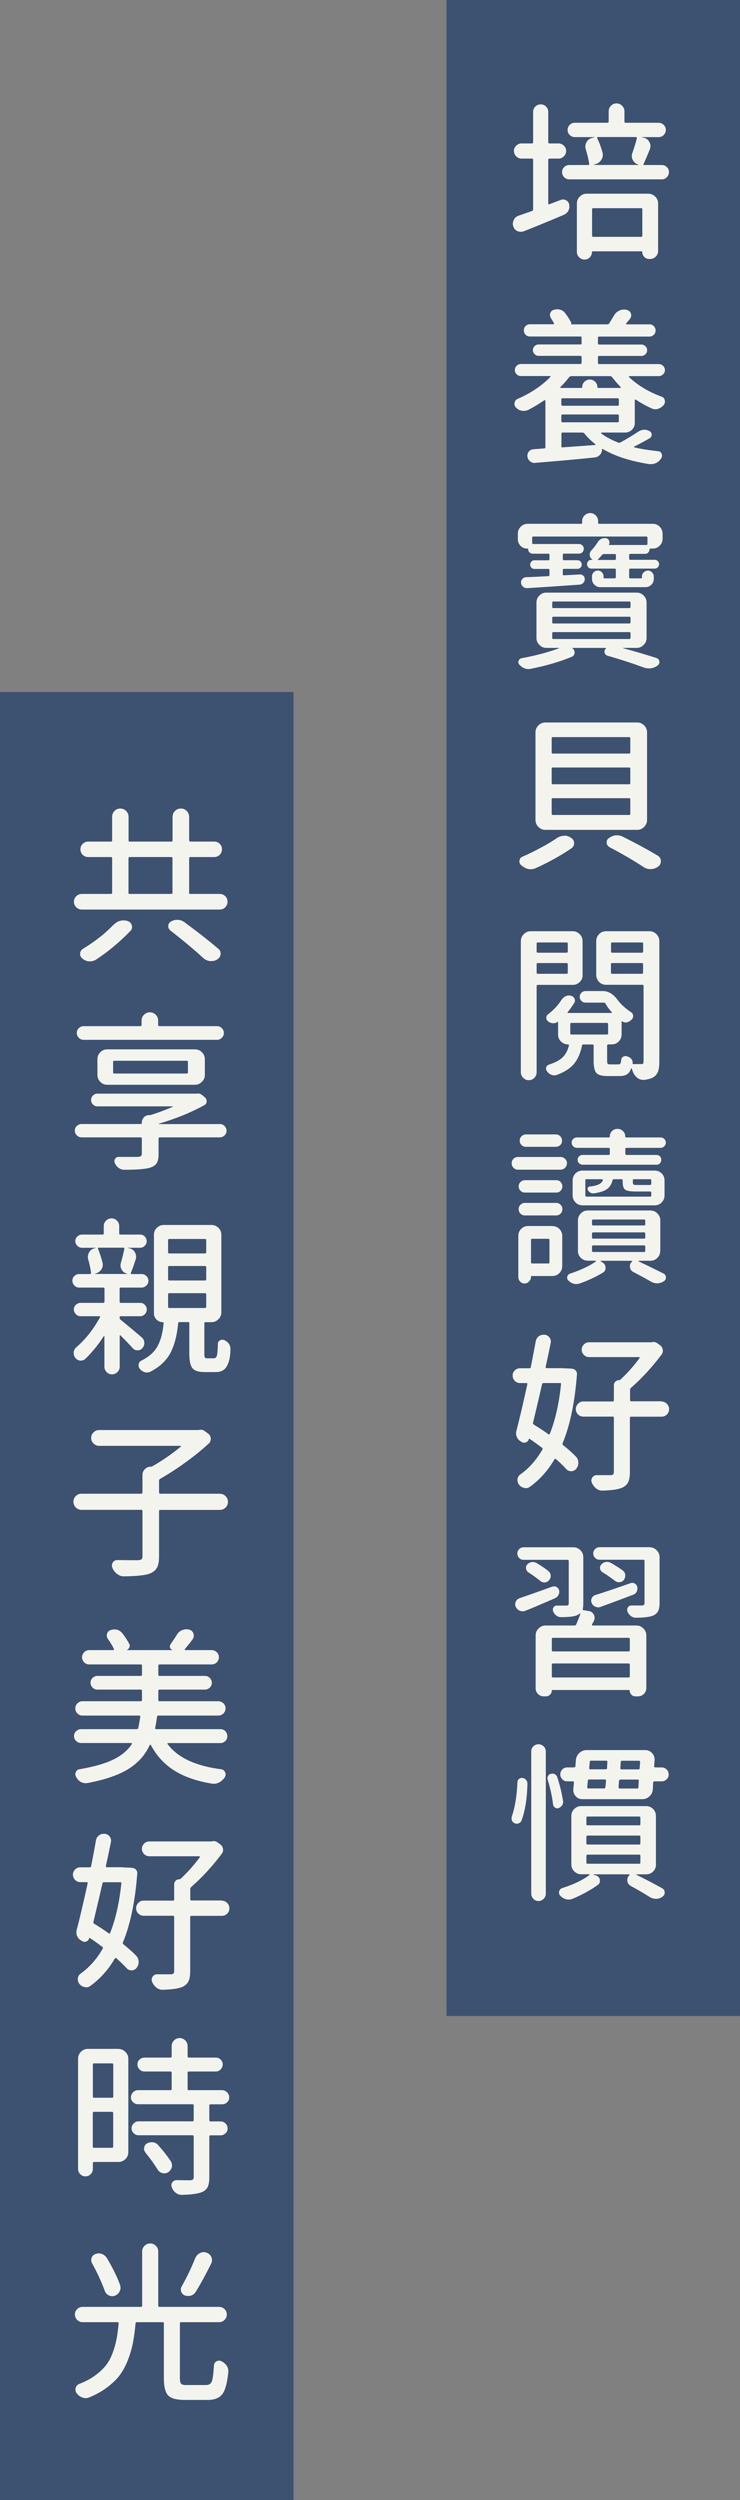 <?xml version="1.0" encoding="UTF-8"?>
<svg id="a" data-name="圖層 1" xmlns="http://www.w3.org/2000/svg" viewBox="0 0 91 307.07">
  <rect x="0" y="0" width="91" height="307.07" fill="#808080" stroke="none"/>
  <defs>
    <style>
      .b {
        fill: #3d5171;
      }

      .c {
        fill: #f4f4ee;
      }
    </style>
  </defs>
  <rect class="b" x="-50.85" y="105.76" width="247.62" height="36.09" transform="translate(196.76 50.85) rotate(90)"/>
  <g>
    <path class="c" d="m67.4,25.01s.02.05.05.07.07.02.09.01l1.41-.53c.1-.04.19-.06.29-.06.12,0,.25.03.37.1.21.11.34.29.39.53.01.08.02.16.02.23,0,.18-.04.35-.12.51-.12.23-.31.4-.55.51-1.44.62-3.08,1.29-4.94,2.03-.12.04-.25.06-.37.06-.14,0-.27-.03-.41-.08-.26-.12-.43-.32-.51-.59-.04-.11-.06-.22-.06-.33,0-.15.04-.3.12-.45.12-.26.32-.44.6-.53.52-.18,1.07-.37,1.64-.57.1-.04.14-.12.14-.23v-6.07c0-.1-.05-.14-.16-.14h-1.27c-.25,0-.46-.09-.65-.28s-.28-.4-.28-.66.09-.47.28-.65.4-.27.65-.27h1.27c.11,0,.16-.05.16-.16v-3.71c0-.26.09-.48.27-.66s.4-.27.66-.27.48.09.66.27.27.4.27.66v3.71c0,.11.05.16.16.16h1.11c.25,0,.46.09.65.27s.28.39.28.65-.09.47-.28.66-.4.28-.65.28h-1.11c-.11,0-.16.05-.16.14v5.39Zm11.73-4.88s-.03.06,0,.09.05.05.09.05h2.17c.23,0,.43.08.61.25s.26.37.26.62-.08.45-.26.63-.37.26-.61.26h-11.38c-.25,0-.46-.09-.63-.26s-.26-.38-.26-.63.09-.45.26-.62.38-.25.63-.25h2.3c.11,0,.16-.05.14-.16-.07-.51-.21-1.09-.41-1.76-.04-.11-.06-.23-.06-.35,0-.18.05-.36.14-.53.15-.27.38-.45.68-.53l.35-.08s0-.02-.02-.02h-2.46c-.23,0-.43-.09-.61-.26s-.26-.38-.26-.62.08-.44.26-.62.37-.26.61-.26h4.02c.11,0,.16-.05.16-.16v-1.25c0-.26.09-.49.28-.68s.41-.29.68-.29.5.1.69.29.29.42.29.68v1.25c0,.11.05.16.14.16h4.06c.25,0,.46.09.63.26s.26.38.26.62-.09.44-.26.62-.38.26-.63.26h-2.03s-.02,0-.02.01v.03l.25.04c.31.08.54.27.68.55.08.16.12.32.12.47,0,.14-.03.27-.08.41-.3.72-.55,1.32-.76,1.78Zm-7.26,11.75c-.25,0-.46-.09-.65-.28s-.28-.4-.28-.65v-5.95c0-.34.12-.63.36-.86s.52-.35.85-.35h7.57c.33,0,.61.12.85.35s.36.52.36.86v5.84c0,.26-.1.48-.29.68-.19.19-.42.29-.7.29h-.12c-.23,0-.43-.08-.59-.25s-.25-.36-.25-.59c0-.07-.04-.1-.1-.1h-5.97c-.08,0-.12.03-.12.1,0,.25-.09.46-.26.64-.17.18-.38.27-.63.27h-.04Zm7.12-6.17c0-.1-.05-.14-.14-.14h-5.88c-.11,0-.16.05-.16.14v3.22c0,.11.05.16.16.16h5.88c.1,0,.14-.05.14-.16v-3.22Zm-.68-8.74s0-.08-.02-.1-.06-.04-.1-.04h-4.68s-.05.01-.07.04-.02.05-.01.08c.26.53.48,1.12.66,1.76.03.11.04.22.04.33,0,.21-.06.4-.18.59-.19.29-.45.47-.78.55l-.12.04s-.02,0-.02.02,0,.02.02.02h5.43s.02,0,.03-.02,0-.02,0-.02h-.02c-.3-.1-.53-.29-.68-.57-.08-.16-.12-.33-.12-.49,0-.12.03-.25.08-.39.23-.66.42-1.26.55-1.8Z"/>
    <path class="c" d="m78.07,51.92c0,.34-.12.63-.35.86-.23.23-.52.35-.86.35h-2.89s-.04.01-.05.04c0,.03,0,.05,0,.06.56.42,1.26.8,2.09,1.13.1.04.19.03.29-.02.78-.42,1.5-.86,2.17-1.31.26-.16.51-.25.76-.25.22,0,.44.06.66.18.16.1.25.24.25.43s-.08.34-.23.43c-.59.34-1.22.68-1.91,1.03-.03.01-.04.03-.03.06,0,.03.02.04.03.04.89.21,1.87.36,2.93.47.21.01.35.12.43.31s.07.38-.04.55c-.16.26-.38.46-.64.59-.21.1-.41.14-.62.14h-.21c-2.35-.37-4.27-.99-5.74-1.87-.01,0-.03,0-.05.01-.02,0-.03.02-.03.05,0,.26-.08.48-.26.67s-.39.29-.65.32c-2.38.25-4.81.46-7.3.66-.03.01-.05.02-.08.02-.21,0-.39-.07-.55-.21-.19-.15-.3-.34-.33-.57s.03-.44.17-.62c.14-.18.33-.27.56-.29.14-.01.35-.03.65-.05s.52-.04.67-.05c.11,0,.16-.05.16-.16v-5.7s-.01-.05-.04-.06c-.03-.01-.05-.01-.08,0-.62.42-1.28.82-1.99,1.19-.18.08-.36.12-.55.12-.08,0-.16,0-.25-.02-.29-.05-.53-.19-.72-.41-.12-.12-.18-.27-.18-.43,0-.05,0-.1.02-.14.04-.22.16-.38.37-.47,1.64-.72,2.98-1.62,4.02-2.69.03-.03.04-.05.02-.08-.01-.03-.04-.04-.06-.04h-3.57c-.21,0-.38-.07-.53-.22s-.22-.32-.22-.52.07-.38.22-.52.33-.22.53-.22h7.3c.11,0,.16-.05.16-.16v-.7c0-.1-.05-.14-.16-.14h-5.13c-.19,0-.36-.07-.49-.21-.14-.14-.21-.3-.21-.49s.07-.35.21-.49c.14-.14.3-.21.49-.21h5.13c.11,0,.16-.05.16-.16v-.68c0-.1-.05-.14-.16-.14h-6.21c-.21,0-.38-.07-.52-.22s-.21-.32-.21-.53.07-.39.21-.53.32-.22.52-.22h2.91s.05-.01.07-.04c.02-.03.02-.05-.01-.08-.11-.21-.23-.42-.37-.64-.12-.19-.15-.39-.09-.59s.2-.34.4-.41c.15-.05.3-.08.45-.08.11,0,.22.01.35.04.26.07.47.21.64.43.31.41.56.8.74,1.17.05.1.03.16-.08.21h4.51c.11,0,.19-.04.25-.12.19-.31.38-.63.57-.94.16-.29.39-.5.68-.64.19-.08.38-.12.57-.12.11,0,.22.01.33.04.25.06.42.2.51.43.03.1.04.18.04.27,0,.14-.05.27-.16.41-.08.11-.23.29-.45.55-.03.03-.04.06-.02.08.01.03.04.04.06.04h2.83c.21,0,.38.07.52.22s.22.32.22.53-.07.39-.22.53-.32.22-.52.22h-6.19c-.11,0-.16.05-.16.14v.68c0,.11.05.16.16.16h5.19c.19,0,.36.07.49.21.14.14.21.3.21.49s-.07.36-.21.49c-.14.14-.3.21-.49.21h-5.19c-.11,0-.16.05-.16.14v.7c0,.11.05.16.16.16h7.32c.21,0,.38.07.53.22s.23.32.23.52-.08.38-.23.52-.33.22-.53.22h-3.61s-.05.01-.06.04c-.01.03,0,.06.02.08,1.09,1.03,2.43,1.83,4,2.4.21.07.33.21.39.43.01.07.02.13.02.18,0,.14-.05.27-.14.41-.19.22-.42.38-.68.47-.12.04-.24.06-.35.06-.15,0-.3-.03-.45-.1-.7-.31-1.35-.68-1.97-1.09-.01-.01-.04-.01-.07,0-.03.01-.05.03-.05.06v2.77Zm-2.81-5.6c-.05-.08-.14-.12-.25-.12h-4.74c-.11,0-.2.04-.27.12-.37.47-.73.88-1.09,1.23-.01.01-.02.03,0,.06,0,.03.02.04.05.04h2.52c.08,0,.12-.04.12-.12,0-.25.09-.46.27-.64.18-.18.39-.27.64-.27h.02c.26,0,.48.09.66.27.18.18.27.39.27.64,0,.08.04.12.12.12h2.71s.04-.01.05-.04c0-.03,0-.05,0-.06-.4-.4-.75-.81-1.07-1.23Zm-6.09,2.6c-.1,0-.14.05-.14.14v.62c0,.11.05.16.14.16h6.79c.1,0,.14-.05.14-.16v-.62c0-.1-.05-.14-.14-.14h-6.79Zm-.14,2.79c0,.11.05.16.14.16h6.79c.1,0,.14-.05.14-.16v-.66c0-.1-.05-.14-.14-.14h-6.79c-.1,0-.14.05-.14.14v.66Zm0,3.1c0,.1.05.14.14.14l4-.29s.04-.03.05-.05,0-.04,0-.05c-.52-.4-.97-.83-1.35-1.31-.07-.08-.15-.12-.25-.12h-2.44c-.1,0-.14.06-.14.16v1.52Z"/>
    <path class="c" d="m65.52,68.01c-.16,0-.3-.05-.41-.16-.11-.11-.16-.25-.16-.41,0-.04-.02-.06-.06-.06h-.08c-.31,0-.58-.11-.8-.34s-.33-.5-.33-.81v-.68c0-.33.12-.61.35-.85s.52-.36.86-.36h6.56c.1,0,.14-.05.14-.14v-.21c0-.26.1-.48.29-.68.19-.19.42-.29.69-.29s.5.1.69.29c.19.19.29.42.29.68v.21c0,.1.05.14.14.14h6.58c.34,0,.63.12.86.36s.35.52.35.85v.62c0,.33-.12.61-.35.85s-.52.36-.86.36h-.31c-.05,0-.08.02-.08.06,0,.16-.05.3-.16.42s-.25.17-.41.17h-1.78c-.11,0-.16.05-.16.14v.45c0,.1.05.14.16.14h2.99c.14,0,.26.05.37.16.11.11.16.24.16.38s-.05.27-.16.38c-.11.11-.23.16-.37.16h-2.99c-.11,0-.16.05-.16.14v.92c0,.1.05.14.16.14h1.31c.07,0,.1-.03.1-.1v-.14c0-.19.07-.36.22-.5s.31-.22.51-.22.37.07.51.22.22.31.22.5v.31c0,.27-.1.51-.3.71s-.44.3-.73.3h-5.54c-.29,0-.53-.1-.73-.3s-.3-.43-.3-.71v-.33c0-.19.07-.36.21-.49.14-.14.3-.21.5-.21s.37.07.5.21c.14.14.21.3.21.49v.16c0,.07.04.1.1.1h1.25c.11,0,.16-.05.16-.14v-.92c0-.1-.05-.14-.16-.14h-2.85c-.15,0-.28-.05-.38-.16-.1-.11-.15-.24-.15-.38s.05-.27.15-.38c.1-.11.23-.16.38-.16h.1s.02,0,.03-.01,0-.01,0-.02-.02-.02-.03-.03c-.18-.12-.28-.29-.3-.5s.04-.4.17-.56c.3-.31.57-.66.8-1.03.22-.34.5-.51.84-.51h.19c.16.03.29.12.37.28s.09.31.02.46l-.02.02c-.03.05-.01.08.04.08h4.55c.1,0,.14-.05.14-.14v-.74c0-.11-.05-.16-.14-.16h-13.9c-.1,0-.14.05-.14.16v.62c0,.1.05.14.14.14h5.62c.16,0,.3.06.42.17s.17.26.17.42-.06.3-.17.42-.26.17-.42.17h-1.83c-.11,0-.16.05-.16.14v.53c0,.1.05.14.16.14h1.64c.15,0,.28.05.38.15s.15.23.15.38-.05.28-.15.38-.23.15-.38.15h-1.64c-.11,0-.16.05-.16.14v.51c0,.11.05.16.16.14l1.93-.1c.16-.01.31.04.43.15s.18.26.18.44c0,.16-.06.31-.18.44s-.27.2-.45.22c-2.09.15-4.24.29-6.44.43-.19.01-.36-.04-.51-.16s-.23-.28-.25-.47c-.03-.18.02-.34.14-.48s.28-.22.47-.24c.27,0,.72-.02,1.33-.05s1.09-.06,1.41-.07c.1,0,.14-.05.14-.16v-.59c0-.1-.05-.14-.14-.14h-1.72c-.14,0-.26-.05-.36-.15s-.15-.23-.15-.38.05-.28.15-.38.22-.15.36-.15h1.72c.1,0,.14-.05.14-.14v-.53c0-.1-.05-.14-.14-.14h-1.93Zm13.99,10.36c0,.33-.12.61-.36.85s-.52.36-.85.36h-1.66s-.02,0-.02.01,0,.02.02.03c1.48.4,2.84.8,4.1,1.21.23.08.35.25.35.51,0,.16-.08.3-.23.41-.33.23-.68.35-1.04.35-.25,0-.49-.05-.74-.14-1.29-.48-2.74-.95-4.37-1.42-.19-.05-.31-.18-.36-.38s.01-.37.17-.5c.01-.01.01-.03,0-.05s-.03-.03-.04-.03h-4.06s-.04.01-.04.03,0,.03.02.03c.19.14.28.32.26.55-.02.23-.14.4-.36.49-1.45.6-3.12,1.09-5,1.46-.11.03-.21.04-.31.04-.42,0-.8-.18-1.13-.55-.08-.1-.12-.2-.12-.31,0-.05.01-.11.04-.16.05-.16.17-.27.35-.31,1.78-.33,3.32-.74,4.62-1.23.01,0,.02,0,0-.02,0-.01-.02-.02-.03-.02h-1.54c-.33,0-.61-.12-.85-.36s-.36-.52-.36-.85v-4.37c0-.33.12-.61.36-.85s.52-.36.85-.36h11.12c.33,0,.61.12.85.36s.36.52.36.85v4.37Zm-11.46-4.49c-.1,0-.14.05-.14.16v.51c0,.1.05.14.14.14h9.33c.11,0,.16-.05.16-.14v-.51c0-.11-.05-.16-.16-.16h-9.33Zm0,1.87c-.1,0-.14.05-.14.16v.53c0,.1.05.14.14.14h9.33c.11,0,.16-.05.16-.14v-.53c0-.11-.05-.16-.16-.16h-9.33Zm0,1.89c-.1,0-.14.05-.14.14v.55c0,.11.05.16.14.16h9.33c.11,0,.16-.05.16-.16v-.55c0-.1-.05-.14-.16-.14h-9.33Zm7.53-8.86c.11,0,.16-.05.16-.14v-.45c0-.1-.05-.14-.16-.14h-1.29c-.1,0-.18.03-.25.1-.15.18-.31.36-.49.53-.01.03-.02.05-.01.07s.02.03.05.03h1.99Z"/>
    <path class="c" d="m68.43,102.97c.27-.19.57-.29.9-.31.03-.01.05-.02.06-.02.3,0,.58.09.84.27.25.16.37.38.37.66s-.12.49-.35.64c-.62.42-1.31.85-2.07,1.27-.81.45-1.59.84-2.34,1.17-.19.08-.38.12-.57.12-.11,0-.22-.01-.35-.04-.3-.08-.57-.23-.82-.45-.15-.14-.23-.29-.23-.47,0-.04,0-.08.02-.12.03-.23.15-.39.37-.47.77-.33,1.54-.71,2.34-1.15.7-.37,1.3-.73,1.82-1.09Zm-2.58-13.02c0-.33.12-.61.36-.85s.52-.36.85-.36h11.3c.33,0,.61.12.85.36s.36.52.36.85v10.77c0,.33-.12.61-.36.85s-.52.36-.85.36h-11.3c-.33,0-.61-.12-.85-.36s-.36-.52-.36-.85v-10.77Zm2.13.59c-.1,0-.14.05-.14.14v1.72c0,.11.05.16.14.16h9.39c.1,0,.14-.05.14-.16v-1.72c0-.1-.05-.14-.14-.14h-9.39Zm0,3.73c-.1,0-.14.05-.14.14v1.76c0,.11.05.16.14.16h9.39c.1,0,.14-.05.14-.16v-1.76c0-.1-.05-.14-.14-.14h-9.39Zm0,3.77c-.1,0-.14.05-.14.14v1.76c0,.11.05.16.14.16h9.39c.1,0,.14-.05.14-.16v-1.76c0-.1-.05-.14-.14-.14h-9.39Zm6.97,6.01c-.23-.14-.35-.33-.35-.59,0-.22.09-.39.27-.51.25-.19.53-.31.84-.35h.16c.26,0,.51.06.74.18,1.75.88,3.17,1.65,4.27,2.32.26.15.39.38.39.68,0,.26-.1.47-.31.64-.26.21-.56.31-.9.33h-.06c-.31,0-.6-.08-.86-.25-1.08-.72-2.47-1.54-4.18-2.44Z"/>
    <path class="c" d="m71.65,119.76c0,.34-.12.63-.36.86-.24.23-.52.35-.85.35h-4.29c-.11,0-.16.05-.16.16v10.58c0,.26-.09.49-.28.68s-.41.29-.68.29-.5-.1-.69-.29-.29-.42-.29-.68v-16.12c0-.33.12-.61.36-.85.24-.24.52-.36.85-.36h5.17c.33,0,.61.12.85.36.24.24.36.52.36.85v4.16Zm-1.83-3.86c0-.1-.05-.14-.16-.14h-3.51c-.11,0-.16.05-.16.14v.96c0,.11.05.16.16.16h3.51c.11,0,.16-.05.16-.16v-.96Zm-3.83,3.55c0,.11.05.16.16.16h3.51c.11,0,.16-.05.16-.16v-1c0-.11-.05-.16-.16-.16h-3.51c-.11,0-.16.05-.16.16v1Zm13.88-5.07c.33,0,.61.12.85.36.24.24.36.52.36.85v14.81c0,.51-.05.91-.15,1.2s-.29.53-.56.7-.66.28-1.15.34h-.12c-.29,0-.55-.1-.78-.29-.26-.22-.44-.51-.55-.86l-.08-.25s-.01-.04-.04-.03-.04.02-.04.03c-.12.34-.29.58-.51.72s-.52.21-.9.21h-1.48c-.7,0-1.16-.13-1.38-.38s-.34-.75-.34-1.49v-1.87c0-.1-.05-.14-.14-.14h-1.13c-.1,0-.15.05-.16.14-.18.9-.5,1.64-.95,2.2-.46.57-1.17,1.04-2.14,1.4-.11.04-.22.06-.33.06s-.23-.03-.35-.08c-.22-.08-.4-.23-.53-.43-.08-.1-.12-.2-.12-.31,0-.05,0-.12.02-.18.05-.16.17-.27.35-.33.77-.25,1.33-.55,1.69-.91.36-.36.61-.84.75-1.43.01-.1-.03-.14-.12-.14-.33,0-.61-.12-.85-.35-.24-.23-.36-.51-.36-.84v-1.56s0-.02-.02-.03c-.01,0-.03,0-.04.01-.01,0-.02,0-.02.02-.18.12-.38.17-.59.15s-.41-.1-.57-.24c-.14-.11-.21-.25-.21-.41,0-.21.08-.36.25-.47.66-.51,1.19-1.08,1.6-1.72.14-.21.31-.36.51-.47.15-.07.3-.1.45-.1.07,0,.14.01.21.04.21.04.35.15.44.34s.08.37-.03.54c-.23.38-.5.76-.8,1.13-.03.01-.04.03-.02.06.01.03.04.04.06.04h5.33s.05-.01.06-.04c.01-.03,0-.05-.02-.06-.33-.37-.58-.72-.76-1.05-.05-.08-.13-.12-.22-.12h-2.24c-.19,0-.36-.07-.5-.21-.14-.14-.21-.3-.21-.5s.07-.37.21-.5c.14-.14.31-.21.5-.21h2.13c.68,0,1.29.36,1.8,1.07.45.59,1.01,1.09,1.66,1.52.16.1.25.24.27.43.01.19-.05.35-.18.47-.03.04-.05.07-.08.08-.16.15-.35.24-.54.28-.2.03-.38-.01-.54-.13-.05-.03-.08-.01-.08.04v1.58c0,.33-.12.61-.35.85-.23.24-.52.36-.86.36h-.41c-.11,0-.16.05-.16.14v1.87c0,.19.02.31.07.37.05.05.16.08.34.08h.98c.11,0,.19-.04.24-.11.05-.07.08-.23.11-.46.01-.18.1-.31.26-.39s.32-.09.48-.02c.04.01.08.03.12.04.18.07.32.18.42.33.1.15.14.31.11.49-.01.05,0,.08.06.08h1.03c.11,0,.18-.02.21-.07.03-.05.05-.13.05-.26v-9.25c0-.11-.05-.16-.14-.16h-4.47c-.34,0-.63-.12-.86-.35-.23-.23-.35-.52-.35-.86v-4.16c0-.33.12-.61.35-.85.23-.24.52-.36.86-.36h5.39Zm-9.58,11.26c-.11,0-.16.05-.16.14v1.15c0,.1.05.14.16.14h4.33c.11,0,.16-.05.16-.14v-1.15c0-.1-.05-.14-.16-.14h-4.33Zm8.8-9.74c0-.1-.05-.14-.14-.14h-3.67c-.1,0-.14.05-.14.14v.96c0,.11.05.16.14.16h3.67c.1,0,.14-.05.14-.16v-.96Zm-3.96,3.55c0,.11.05.16.14.16h3.67c.1,0,.14-.05.14-.16v-1c0-.11-.05-.16-.14-.16h-3.67c-.1,0-.14.05-.14.16v1Z"/>
    <path class="c" d="m68.94,142.11c.22,0,.4.08.55.23s.23.33.23.54-.08.4-.23.55-.33.24-.55.24h-5.25c-.22,0-.4-.08-.55-.24s-.22-.34-.22-.55.07-.39.22-.54.34-.23.55-.23h5.25Zm-1.01,8.49c.34,0,.63.12.86.35s.35.52.35.86v3.71c0,.33-.12.61-.35.85-.23.24-.52.36-.86.36h-2.54c-.07,0-.1.03-.1.1v.04c0,.21-.08.39-.24.54-.16.16-.34.24-.55.24s-.39-.08-.54-.24c-.15-.16-.22-.34-.22-.54v-5.07c0-.34.12-.63.35-.86s.52-.35.86-.35h2.99Zm-3.4-4.12c-.21,0-.38-.08-.53-.23s-.22-.33-.22-.53.07-.38.22-.53.33-.23.53-.23h3.88c.22,0,.4.08.54.23s.21.33.21.53-.07.38-.21.53-.32.23-.54.23h-3.88Zm0,2.81c-.21,0-.38-.08-.53-.23s-.22-.33-.22-.54.07-.39.22-.54.33-.23.53-.23h3.88c.21,0,.38.08.53.23s.22.33.22.54-.07.39-.22.54-.33.23-.53.23h-3.88Zm3.84-9.95c.21,0,.38.08.53.23s.22.33.22.54-.07.39-.22.53-.33.22-.53.22h-3.71c-.21,0-.38-.07-.53-.22s-.22-.32-.22-.53.07-.39.22-.54.33-.23.53-.23h3.71Zm-.8,12.98c0-.11-.05-.16-.14-.16h-1.99c-.1,0-.14.05-.14.16v2.71c0,.11.05.16.14.16h1.99c.1,0,.14-.05.14-.16v-2.71Zm13.62,1.33c0,.34-.12.63-.36.86s-.52.35-.85.35h-1.42s-.02.01-.03.03,0,.04.01.05c1.22.57,2.23,1.07,3.04,1.48.21.1.31.26.31.49,0,.21-.09.36-.27.47-.26.16-.53.25-.82.25-.26,0-.52-.08-.78-.23-.64-.37-1.36-.76-2.15-1.17-.27-.14-.41-.37-.41-.7,0-.23.09-.42.27-.57.01-.01.02-.03,0-.06s-.02-.04-.03-.04h-3.79s-.04.01-.05.03,0,.04.03.05l.19.12c.26.15.39.38.39.68,0,.26-.12.46-.35.59-.88.52-1.81.96-2.81,1.31-.16.05-.31.08-.45.08-.34,0-.66-.14-.96-.43-.11-.11-.16-.23-.16-.35,0-.04,0-.08.02-.12.04-.18.14-.3.31-.37,1.33-.44,2.39-.94,3.2-1.5.01-.01.02-.03,0-.06s-.02-.04-.05-.04h-.94c-.33,0-.61-.12-.85-.35s-.36-.52-.36-.86v-3.75c0-.33.12-.61.36-.85s.52-.36.85-.36h7.71c.33,0,.61.12.85.36s.36.52.36.85v3.75Zm-6.36-11.79c.11,0,.16-.05.16-.16v-.57c0-.1-.05-.14-.16-.14h-3.88c-.18,0-.33-.06-.46-.19s-.19-.28-.19-.46.06-.33.19-.45.28-.18.46-.18h3.92c.08,0,.12-.04.12-.12,0-.26.09-.48.27-.66s.4-.27.66-.27h.02c.26,0,.48.09.67.27s.28.4.28.66c0,.08.04.12.12.12h4.21c.18,0,.33.06.46.18s.2.27.2.45-.07.33-.2.46-.28.19-.46.19h-4.18c-.1,0-.14.05-.14.14v.57c0,.11.05.16.14.16h3.67c.18,0,.33.06.44.17s.17.26.17.43-.06.31-.17.43-.26.17-.44.17h-9.06c-.16,0-.31-.06-.43-.17s-.19-.26-.19-.43.06-.31.19-.43.27-.17.43-.17h3.2Zm-3.2,6.19c-.34,0-.63-.12-.86-.36s-.35-.52-.35-.85v-1.85c0-.34.12-.63.35-.86s.52-.35.86-.35h8.88c.34,0,.63.12.86.35s.35.52.35.86v1.85c0,.33-.12.61-.35.85s-.52.36-.86.36h-8.88Zm.51-3.22c-.11,0-.16.05-.16.14v1.87c0,.1.05.14.16.14h7.79c.11,0,.16-.05.16-.14v-.35c0-.1-.05-.14-.16-.14h-1.8c-.64,0-1.06-.08-1.26-.23s-.3-.48-.3-.98v-.16c0-.1-.05-.14-.16-.14h-.9c-.11,0-.17.05-.19.14-.1.45-.31.8-.66,1.06s-.89.43-1.64.54h-.1c-.25,0-.45-.13-.62-.39-.05-.1-.06-.19-.02-.29s.12-.15.23-.16c.49-.05.86-.14,1.11-.26s.42-.28.51-.5c.01-.03,0-.06-.02-.09s-.06-.05-.1-.05h-1.87Zm.82,4.96c-.11,0-.16.05-.16.14v.45c0,.1.05.14.16.14h6.23c.11,0,.16-.05.16-.14v-.45c0-.1-.05-.14-.16-.14h-6.23Zm0,1.58c-.11,0-.16.05-.16.16v.47c0,.1.05.14.16.14h6.23c.11,0,.16-.05.16-.14v-.47c0-.11-.05-.16-.16-.16h-6.23Zm0,1.6c-.11,0-.16.05-.16.16v.51c0,.1.05.14.16.14h6.23c.11,0,.16-.05.16-.14v-.51c0-.11-.05-.16-.16-.16h-6.23Zm7.05-7.44c.05-.01.08-.06.08-.14v-.41c0-.1-.05-.14-.16-.14h-1.95c-.11,0-.16.05-.16.14v.18c0,.18.03.29.08.33s.19.06.39.06h1.39c.15,0,.26,0,.33-.02Z"/>
    <path class="c" d="m69.25,168.07c.55,0,.94.02,1.17.06.16.03.3.11.4.24.1.13.15.28.13.44-.26,3.43-.85,6.25-1.76,8.45-.04.1-.02.18.06.25.59.46,1.11.93,1.56,1.39.21.21.31.46.31.78,0,.26-.08.5-.25.72-.15.19-.35.29-.6.31h-.02c-.25,0-.45-.09-.62-.27-.37-.41-.79-.81-1.25-1.21-.08-.07-.15-.05-.21.04-.79,1.35-1.79,2.47-2.99,3.34-.16.12-.33.18-.51.18-.07,0-.14-.01-.23-.04-.26-.06-.47-.19-.63-.41-.1-.14-.15-.28-.17-.44s0-.31.06-.45.16-.26.3-.36c1.05-.74,1.96-1.76,2.71-3.06.04-.08.02-.15-.06-.21-.64-.48-1.15-.84-1.52-1.09-.05-.03-.09-.01-.1.04-.04.18-.15.3-.32.38-.17.08-.34.07-.5,0l-.16-.1c-.23-.12-.4-.31-.49-.55-.07-.14-.1-.28-.1-.43,0-.11.01-.21.04-.31.38-1.45.83-3.36,1.35-5.74.01-.1-.03-.14-.12-.14h-.78c-.25,0-.46-.09-.64-.27s-.27-.39-.27-.65.09-.46.27-.64c.18-.17.39-.26.64-.26h1.15c.11,0,.17-.05.18-.16.23-1.18.43-2.22.6-3.14.04-.26.17-.47.39-.64.18-.12.37-.18.57-.18h.12c.26.03.46.14.62.35.11.15.16.31.16.49,0,.07,0,.13-.02.18-.11.56-.31,1.54-.62,2.93-.01.11.03.16.12.16h2.03Zm-.25,1.95c.01-.1-.03-.14-.14-.14h-2.01c-.11,0-.17.05-.19.14-.25,1.11-.62,2.68-1.11,4.72-.03.1,0,.17.08.23.82.51,1.42.9,1.8,1.19.08.05.14.03.19-.06.67-1.7,1.13-3.72,1.37-6.07Zm12.35,2.13c.26,0,.48.09.66.28s.27.4.27.66-.09.47-.27.65-.4.27-.66.27h-3.75c-.1,0-.14.05-.14.16v6.62c0,.55-.07.97-.21,1.26s-.39.52-.75.69c-.51.21-1.31.32-2.42.35h-.02c-.27,0-.53-.09-.76-.27-.23-.19-.41-.43-.53-.72-.08-.22-.06-.42.07-.62.13-.19.31-.29.54-.29h1.68c.16,0,.28-.03.34-.09s.09-.17.09-.32v-6.62c0-.11-.05-.16-.14-.16h-3.61c-.26,0-.48-.09-.66-.27s-.27-.39-.27-.65.09-.47.27-.66.4-.28.66-.28h3.61c.1,0,.14-.05.14-.14v-1.85c0-.18.06-.33.19-.45s.27-.18.45-.18c.05,0,.1-.01.14-.04.83-.77,1.63-1.65,2.38-2.67.01-.03.01-.05,0-.08s-.03-.04-.06-.04h-6.15c-.25,0-.46-.09-.64-.27s-.27-.39-.27-.64.09-.46.27-.64.39-.27.64-.27h7.65s.08,0,.1-.02c.07-.01.14-.02.21-.02.14,0,.27.05.41.14l.37.27c.18.14.28.31.32.53s-.01.42-.13.59c-1.2,1.6-2.47,2.97-3.79,4.12-.07.07-.1.15-.1.25v1.25c0,.1.05.14.14.14h3.75Z"/>
    <path class="c" d="m67.92,194.89c.19-.07.37-.05.53.04.16.1.27.24.31.43.04.19.01.38-.09.56s-.25.32-.44.4c-.26.11-.82.35-1.68.72s-1.5.64-1.93.8c-.12.05-.24.08-.35.08s-.23-.03-.35-.08c-.22-.08-.38-.24-.49-.47-.05-.11-.08-.22-.08-.33,0-.1.03-.2.08-.31.1-.21.25-.35.47-.43.86-.29,2.2-.76,4.02-1.42Zm3.75,2.73c-.03.1,0,.15.1.16l.63.1c.29.04.5.2.64.47.05.12.08.25.08.37,0,.14-.04.27-.1.41-.08.14-.16.27-.22.41-.01.03-.01.05,0,.08.01.03.04.04.08.04h5.39c.33,0,.61.12.85.36s.36.52.36.85v6.46c0,.29-.1.53-.3.73s-.44.3-.73.3h-.33c-.19,0-.35-.07-.48-.21-.13-.14-.2-.3-.2-.49,0-.05-.03-.08-.1-.08h-9.41c-.05,0-.08.03-.08.08,0,.19-.07.36-.21.49-.14.14-.3.21-.49.21h-.29c-.27,0-.51-.1-.7-.29-.19-.19-.29-.42-.29-.7v-6.5c0-.33.12-.61.36-.85s.52-.36.85-.36h3.55c.11,0,.19-.05.23-.14.22-.51.39-.94.51-1.31,0-.01,0-.02-.03-.03s-.04,0-.05.01c-.08.07-.19.14-.33.21-.34.15-1,.23-1.99.23-.22,0-.41-.07-.58-.21-.17-.14-.3-.31-.38-.53-.05-.16-.03-.32.06-.46s.23-.22.41-.22h1.13c.12,0,.21-.02.26-.06s.07-.12.07-.23v-5.19c0-.1-.05-.14-.16-.14h-5.41c-.21,0-.38-.07-.53-.23-.15-.15-.22-.33-.22-.54s.07-.39.22-.54c.15-.15.33-.23.53-.23h6.15c.33,0,.61.12.85.36s.36.52.36.85v5.66c0,.26-.02.49-.06.7Zm-4.24-4.66c.18.14.27.32.29.54s-.05.43-.21.6c-.12.16-.29.25-.51.27-.22.01-.4-.05-.55-.18-.41-.34-.9-.69-1.46-1.05-.16-.11-.26-.26-.3-.45-.03-.19,0-.36.13-.51.15-.16.33-.27.54-.31s.41,0,.6.1c.56.33,1.05.66,1.46.98Zm9.86,9.88c.11,0,.16-.05.16-.16v-1.37c0-.1-.05-.14-.16-.14h-9.29c-.1,0-.14.05-.14.14v1.37c0,.11.05.16.14.16h9.29Zm-9.43,3.06c0,.1.05.14.14.14h9.29c.11,0,.16-.05.16-.14v-1.42c0-.11-.05-.16-.16-.16h-9.29c-.1,0-.14.05-.14.16v1.42Zm6.01-8.53c-.1.04-.2.06-.31.06s-.22-.03-.33-.08c-.22-.08-.38-.23-.47-.45-.08-.19-.08-.39,0-.58s.24-.33.44-.4c1.3-.41,2.74-.9,4.33-1.46.18-.07.35-.05.52.04.17.1.28.24.32.43.04.21.01.4-.08.58s-.25.31-.45.38c-1.29.49-2.61.98-3.98,1.48Zm6.03-7.32c.33,0,.61.12.85.36s.36.52.36.85v5.64c0,.44-.06.77-.18,1-.12.23-.34.42-.64.55-.41.16-1.11.25-2.11.25-.23,0-.44-.07-.62-.23-.19-.15-.33-.33-.41-.55-.05-.18-.03-.35.07-.5s.25-.23.44-.22h1.25c.14-.01.23-.04.28-.08s.07-.12.07-.23v-5.17c0-.1-.05-.14-.16-.14h-5.37c-.22,0-.4-.07-.55-.23-.15-.15-.23-.33-.23-.54s.08-.39.23-.54c.15-.15.33-.23.55-.23h6.17Zm-3.32,2.85c.19.14.29.32.31.55.01.23-.05.44-.18.62-.14.16-.31.25-.53.27-.22.01-.41-.05-.57-.18-.44-.34-.94-.69-1.52-1.05-.16-.1-.26-.24-.3-.43-.03-.19.02-.36.15-.51.14-.16.31-.27.52-.31s.41-.01.61.08c.59.33,1.09.65,1.52.96Z"/>
    <path class="c" d="m63.63,218.9c0-.16.07-.3.2-.4s.27-.14.42-.11c.18.01.33.09.44.23.12.14.17.29.17.47-.04,1.8-.28,3.31-.72,4.51-.05.16-.17.28-.34.35-.17.07-.34.07-.5,0-.16-.07-.28-.18-.35-.35-.03-.08-.04-.17-.04-.27,0-.08.01-.16.04-.25.38-1.09.61-2.49.68-4.18Zm3.22,14.33c-.18.18-.39.27-.64.27s-.45-.09-.62-.27-.26-.39-.26-.64v-17.47c0-.25.08-.45.26-.62s.38-.26.62-.26.46.09.64.26.27.38.27.62v17.47c0,.25-.09.46-.27.64Zm.49-14.62c-.01-.05-.02-.12-.02-.18,0-.1.02-.18.06-.27.08-.15.2-.25.35-.29.07-.01.13-.02.19-.02.1,0,.19.02.29.06.15.08.25.2.31.35.34,1.04.58,2.03.72,2.97.03.19-.01.37-.12.52s-.25.27-.43.34c-.15.06-.29.03-.43-.06-.14-.1-.22-.23-.25-.39-.11-.96-.33-1.97-.66-3.04Zm13.33,10.4c0,.34-.12.63-.35.86s-.52.35-.86.35h-1.17s-.04.01-.04.03,0,.03.02.03c1.11.55,2.15,1.09,3.14,1.64.22.12.33.31.33.55,0,.21-.09.37-.27.49-.23.18-.49.27-.78.27h-.02c-.29,0-.55-.08-.78-.23-.74-.46-1.51-.92-2.32-1.35-.25-.14-.39-.35-.43-.64v-.1c0-.23.09-.43.27-.59.01-.01.02-.03.01-.06,0-.03-.02-.04-.05-.04h-4.33s-.02,0-.03.02,0,.03,0,.04l.29.08c.26.1.42.27.47.53v.14c0,.21-.08.37-.25.49-.88.63-1.91,1.2-3.1,1.7-.16.07-.33.1-.49.1-.11,0-.21-.01-.31-.04-.27-.07-.51-.21-.72-.43-.11-.11-.16-.24-.16-.39,0-.04,0-.09.02-.14.05-.21.18-.34.37-.41,1.45-.46,2.56-1,3.34-1.6.03-.01.04-.03.02-.06-.01-.03-.03-.04-.04-.04h-.98c-.33,0-.61-.12-.85-.35s-.36-.52-.36-.86v-5.95c0-.34.12-.63.36-.86.24-.23.52-.35.85-.35h7.98c.34,0,.63.12.86.35.23.23.35.52.35.86v5.95Zm-9.06-8.02c-.33,0-.6-.12-.82-.37-.19-.21-.29-.44-.29-.72v-.12l.08-.82c.01-.11-.04-.16-.14-.16h-.7c-.23,0-.43-.08-.59-.25s-.25-.37-.25-.6.08-.44.25-.61.36-.25.59-.25h.84c.11,0,.17-.05.18-.14l.06-.8c.04-.34.19-.62.44-.85s.55-.34.89-.34h7.2c.33,0,.6.12.83.36s.33.52.32.85l-.06.78c0,.1.05.14.16.14h.78c.23,0,.43.08.6.25s.25.37.25.61-.08.44-.25.6-.36.25-.6.25h-.9c-.1,0-.15.06-.16.16l-.04.82c-.03.34-.16.63-.41.86-.25.23-.54.35-.88.35h-7.38Zm.66,2.13c-.11,0-.16.05-.16.16v.78c0,.1.05.14.16.14h6.34c.1,0,.14-.05.14-.14v-.78c0-.11-.05-.16-.14-.16h-6.34Zm0,2.34c-.11,0-.16.05-.16.14v.8c0,.11.05.16.16.16h6.34c.1,0,.14-.05.14-.16v-.8c0-.1-.05-.14-.14-.14h-6.34Zm0,2.34c-.11,0-.16.05-.16.16v.8c0,.11.05.16.16.16h6.34c.1,0,.14-.05.14-.16v-.8c0-.11-.05-.16-.14-.16h-6.34Zm.18-9.23c-.1,0-.15.05-.16.14l-.08.82c0,.1.05.14.14.14h1.93c.1,0,.15-.05.16-.14.04-.3.07-.57.08-.82,0-.1-.05-.14-.14-.14h-1.93Zm2.24-2.15c0-.11-.05-.16-.14-.16h-1.87c-.1,0-.15.06-.16.16l-.06.76c-.01.1.03.14.12.14h1.91c.1,0,.15-.05.16-.14l.04-.76Zm1.39,3.12c-.01.1.03.14.12.14h2.15c.11,0,.16-.05.16-.14l.04-.82c.01-.1-.03-.14-.14-.14h-2.09c-.11,0-.17.05-.19.14-.04.37-.06.64-.06.82Zm2.42-2.21c.11,0,.16-.05.16-.14l.06-.76c0-.11-.05-.16-.14-.16h-2.09c-.11,0-.16.06-.16.16l-.04.76c-.01.1.03.14.14.14h2.07Z"/>
  </g>
  <rect class="b" x="-92.99" y="177.99" width="222.07" height="36.09" transform="translate(214.08 177.99) rotate(90)"/>
  <g>
    <path class="c" d="m23.24,109.66c0,.1.05.14.16.14h3.61c.27,0,.5.09.69.28.19.18.28.41.28.68s-.09.49-.28.68c-.18.18-.41.28-.69.28H10.06c-.26,0-.49-.09-.68-.28s-.29-.41-.29-.68.1-.49.29-.68.42-.28.68-.28h3.57c.11,0,.16-.05.16-.14v-4.25c0-.1-.05-.14-.16-.14h-2.79c-.26,0-.48-.09-.67-.28-.19-.18-.28-.41-.28-.67s.09-.48.28-.67c.18-.18.41-.28.67-.28h2.79c.11,0,.16-.05.16-.16v-2.89c0-.27.1-.51.29-.71s.43-.3.71-.3.52.1.72.3c.2.2.3.43.3.71v2.89c0,.11.05.16.14.16h5.13c.1,0,.14-.05.14-.16v-2.87c0-.29.1-.53.3-.73.2-.2.44-.3.72-.3s.52.1.72.3c.2.2.3.44.3.73v2.87c0,.11.05.16.16.16h2.93c.26,0,.48.09.67.28.19.18.28.41.28.67s-.09.48-.28.67c-.18.18-.41.28-.67.28h-2.93c-.11,0-.16.05-.16.14v4.25Zm-9.25,3.92c.23-.25.51-.41.82-.49.14-.03.27-.04.39-.04.19,0,.38.03.55.1.25.1.4.27.47.53.01.07.02.13.02.18,0,.19-.07.36-.21.49-1.3,1.35-2.72,2.54-4.27,3.55-.22.12-.45.18-.7.18h-.16c-.3-.04-.57-.16-.8-.37-.16-.14-.25-.31-.25-.53,0-.27.12-.49.35-.64,1.49-.9,2.75-1.89,3.77-2.97Zm1.95-8.31c-.1,0-.14.05-.14.14v4.25c0,.1.05.14.14.14h5.13c.1,0,.14-.05.14-.14v-4.25c0-.1-.05-.14-.14-.14h-5.13Zm5.02,9.02c-.18-.14-.27-.31-.27-.51,0-.27.11-.47.33-.59.23-.14.49-.21.76-.21h.08c.3.01.57.11.82.29,1.72,1.27,3.12,2.37,4.18,3.28.18.15.27.34.27.57,0,.31-.14.55-.41.72-.22.14-.46.21-.72.21h-.16c-.33-.04-.62-.17-.86-.39-1.05-.97-2.39-2.09-4.02-3.36Z"/>
    <path class="c" d="m27.02,138.06c.23,0,.43.08.59.24.16.16.25.35.25.58s-.08.43-.25.58c-.16.16-.36.24-.59.24h-7.36c-.11,0-.16.05-.16.16v1.91c0,.51-.08.88-.25,1.13s-.46.43-.88.55c-.56.15-1.59.23-3.08.23-.26,0-.49-.08-.7-.23s-.36-.35-.47-.59c-.08-.19-.07-.37.04-.53s.26-.24.45-.23h2.32c.19-.01.33-.05.4-.1.08-.05.11-.16.11-.31v-1.83c0-.11-.05-.16-.16-.16h-7.24c-.23,0-.43-.08-.59-.24-.16-.16-.25-.35-.25-.58s.08-.43.25-.58c.16-.16.36-.24.59-.24h7.28c.08,0,.12-.04.12-.12v-.08c0-.25.09-.45.26-.63.17-.17.37-.26.61-.26.08,0,.16,0,.23-.02.82-.25,1.72-.58,2.69-1,.03,0,.04-.01.03-.03,0-.02-.02-.03-.03-.03h-9.25c-.22,0-.4-.07-.55-.23-.15-.15-.23-.33-.23-.55s.08-.4.23-.55c.15-.15.33-.23.55-.23h12.2c.05-.01.11-.02.16-.02.19,0,.37.07.53.21l.33.27c.15.14.22.31.21.51s-.11.36-.29.45c-1.61.89-3.48,1.65-5.6,2.28-.01,0-.02,0-.02.02s0,.02.02.02h7.51Zm-.33-12.02c.23,0,.43.08.59.25s.25.36.25.59-.08.43-.25.59-.36.25-.59.25H10.28c-.23,0-.43-.08-.59-.25s-.25-.36-.25-.59.08-.43.25-.59.36-.25.59-.25h6.97c.11,0,.16-.05.16-.16v-.51c0-.29.1-.53.3-.73.2-.2.44-.3.72-.3s.52.1.72.3c.2.2.3.44.3.73v.51c0,.11.05.16.16.16h7.08Zm-1.5,5.99c0,.33-.12.61-.36.85-.24.24-.52.36-.85.36h-10.79c-.34,0-.63-.12-.86-.36-.23-.24-.35-.52-.35-.85v-1.93c0-.33.12-.61.35-.85.23-.24.52-.36.86-.36h10.79c.33,0,.61.12.85.36.24.24.36.52.36.85v1.93Zm-11.14-1.74c-.1,0-.14.05-.14.14v1.29c0,.1.05.14.14.14h8.92c.1,0,.14-.05.14-.14v-1.29c0-.1-.05-.14-.14-.14h-8.92Z"/>
    <path class="c" d="m17.42,164.26c.22.18.33.42.33.72,0,.22-.08.42-.23.59-.15.19-.35.29-.59.29h-.02c-.23,0-.43-.09-.59-.27-.41-.45-.91-.97-1.5-1.56-.03-.03-.05-.03-.07-.02-.02.01-.03.03-.03.06v3.79c0,.26-.09.48-.28.67-.19.18-.41.28-.67.28s-.48-.09-.66-.28-.27-.41-.27-.67v-3.69s-.01-.04-.04-.05c-.03,0-.05,0-.06.03-.34.53-.71,1.04-1.1,1.51-.39.47-.78.9-1.18,1.28-.15.12-.32.18-.51.18h-.12c-.25-.04-.44-.16-.59-.37-.12-.16-.18-.35-.18-.55v-.1c.03-.25.14-.45.33-.62,1.15-1,2.12-2.23,2.91-3.69.03-.03.03-.05.01-.08-.02-.03-.05-.04-.09-.04h-2.32c-.22,0-.41-.08-.57-.25s-.25-.36-.25-.58.08-.42.25-.57c.16-.16.36-.24.57-.24h2.79c.11,0,.16-.05.16-.16v-1.58c0-.1-.05-.14-.16-.14h-2.97c-.22,0-.41-.08-.57-.25s-.25-.36-.25-.59.08-.43.25-.58c.16-.16.36-.24.57-.24h1.33c.11,0,.16-.05.14-.16-.05-.46-.16-1-.33-1.6-.04-.11-.06-.22-.06-.33,0-.19.05-.38.14-.55.16-.29.4-.46.7-.53l.1-.02s.02,0,.02-.02,0-.02-.02-.02h-1.66c-.22,0-.41-.08-.57-.24-.16-.16-.25-.35-.25-.57s.08-.42.25-.57c.16-.16.36-.24.57-.24h2.54c.1,0,.14-.05.14-.14v-.9c0-.26.09-.48.28-.67.18-.18.41-.28.67-.28s.48.09.67.28c.19.18.28.41.28.67v.9c0,.1.05.14.14.14h2.44c.22,0,.41.08.56.24.16.16.24.35.24.57s-.08.42-.24.57c-.16.16-.35.24-.56.24h-1.46s-.02,0-.02.02,0,.02.02.02l.12.02c.31.07.55.24.7.51.1.18.14.36.14.53,0,.11-.02.23-.06.35-.23.71-.43,1.26-.59,1.64-.01.03,0,.06,0,.09.02.03.05.05.09.05h1.23c.23,0,.43.08.59.24.16.16.25.35.25.58s-.08.43-.25.59-.36.25-.59.25h-2.56c-.1,0-.14.05-.14.14v1.58c0,.11.05.16.14.16h2.4c.22,0,.41.08.56.24.16.16.24.35.24.57s-.08.42-.24.58c-.16.16-.34.25-.56.25h-2.4c-.1,0-.14.05-.14.14v.04c0,.1.04.18.12.25.7.56,1.56,1.28,2.58,2.15Zm-2.13-10.87c.01-.1-.03-.14-.12-.14h-3.04s-.07.01-.08.04-.01.06,0,.1c.22.52.4,1.08.55,1.68.03.08.04.17.04.27,0,.21-.06.4-.18.59-.19.27-.44.44-.76.51v.04h3.92s.02,0,.02-.02,0-.02-.02-.02c-.29-.07-.51-.23-.66-.49-.1-.16-.14-.34-.14-.53,0-.1.01-.19.04-.29.19-.64.33-1.22.43-1.74Zm10.17,13.45h.86c.16,0,.28-.11.35-.33s.11-.7.12-1.46c.01-.19.1-.33.27-.42.16-.09.33-.1.51-.03.25.11.44.27.59.47.12.19.18.39.18.59,0,1-.18,1.76-.53,2.28-.27.4-.7.59-1.27.59h-1.37c-.75,0-1.25-.16-1.51-.48-.25-.32-.38-.91-.38-1.77v-3.75c0-.1-.05-.14-.14-.14h-1.07c-.1,0-.15.05-.16.14-.14,1.49-.46,2.71-.95,3.65-.5.94-1.33,1.72-2.49,2.32-.14.05-.27.08-.41.08-.1,0-.19-.01-.29-.04-.23-.08-.43-.23-.59-.43-.1-.12-.14-.26-.14-.41,0-.05,0-.11.02-.16.04-.21.16-.35.35-.43.93-.46,1.59-1.06,1.98-1.79.39-.73.63-1.66.73-2.8.01-.08-.03-.12-.12-.12-.29,0-.54-.11-.75-.32-.21-.21-.32-.46-.32-.75v-9.66c0-.34.12-.63.36-.86.24-.23.52-.35.85-.35h5.87c.33,0,.61.12.85.35.24.23.36.52.36.86v9.52c0,.33-.12.61-.36.85-.24.24-.52.36-.85.36h-.74c-.1,0-.14.05-.14.14v3.73c0,.25.02.4.06.47s.14.1.29.1Zm-4.63-14.66c-.11,0-.16.05-.16.14v1.48c0,.11.05.16.16.16h4.37c.11,0,.16-.05.16-.16v-1.48c0-.1-.05-.14-.16-.14h-4.37Zm0,3.32c-.11,0-.16.05-.16.14v1.48c0,.11.05.16.16.16h4.37c.11,0,.16-.05.16-.16v-1.48c0-.1-.05-.14-.16-.14h-4.37Zm0,3.34c-.11,0-.16.05-.16.16v1.5c0,.11.05.16.16.16h4.37c.11,0,.16-.05.16-.16v-1.5c0-.11-.05-.16-.16-.16h-4.37Z"/>
    <path class="c" d="m27.04,183.48c.27,0,.51.1.7.29s.29.42.29.7-.1.51-.29.7-.42.29-.7.29h-7.34c-.1,0-.14.05-.14.16v5.56c0,.6-.08,1.06-.26,1.38-.17.32-.47.56-.91.73-.59.21-1.63.31-3.14.33h-.02c-.3,0-.57-.1-.82-.29-.26-.19-.46-.44-.59-.76-.04-.1-.06-.18-.06-.27,0-.12.03-.25.1-.37.14-.21.32-.31.55-.31.67.01,1.52.02,2.54.02.22-.01.37-.05.45-.12s.12-.19.12-.37v-5.54c0-.11-.05-.16-.16-.16h-7.34c-.27,0-.51-.1-.7-.29s-.29-.42-.29-.7.1-.51.29-.7.42-.29.7-.29h7.34c.11,0,.16-.05.16-.16v-2.15c0-.27.1-.51.3-.71.2-.2.43-.3.71-.3.08,0,.16-.02.23-.06,1.24-.71,2.4-1.51,3.47-2.4.03-.01.03-.03.02-.06s-.03-.04-.04-.04h-10.03c-.26,0-.49-.1-.68-.29s-.29-.42-.29-.68.1-.49.29-.68.42-.29.68-.29h12.2s.05,0,.08-.02c.08-.01.16-.02.25-.02.16,0,.31.05.45.16l.43.31c.22.16.33.38.33.66,0,.22-.08.41-.25.57-.74.68-1.57,1.37-2.5,2.05-1.18.88-2.33,1.63-3.47,2.28-.1.05-.14.13-.14.23v1.44c0,.11.05.16.14.16h7.34Z"/>
    <path class="c" d="m27.71,212.65c.16.16.25.37.25.6s-.08.44-.25.6-.37.25-.62.25h-6.42s-.07.01-.08.04c-.01.03,0,.06.02.08,1.24,1.67,3.45,2.7,6.62,3.1.22.04.37.17.46.38.09.21.07.41-.05.6-.18.27-.41.49-.7.64-.21.11-.42.16-.66.16-.07,0-.14,0-.23-.02-1.87-.31-3.42-.85-4.62-1.61-1.21-.76-2.17-1.8-2.88-3.13-.03-.03-.05-.04-.08-.04s-.05.01-.06.04c-.53,1.19-1.39,2.16-2.57,2.91-1.18.75-2.87,1.34-5.08,1.76-.07.01-.14.02-.23.02-.19,0-.38-.05-.57-.14-.25-.14-.44-.34-.59-.62-.12-.19-.14-.39-.05-.6.09-.21.24-.33.46-.36,1.78-.3,3.17-.7,4.18-1.2,1.01-.5,1.76-1.13,2.26-1.9.01-.03.01-.05-.01-.08-.02-.03-.04-.04-.07-.04h-6.17c-.23,0-.43-.08-.61-.25-.17-.16-.26-.37-.26-.6s.09-.44.26-.6c.17-.16.37-.25.61-.25h6.85c.1,0,.16-.05.18-.14.08-.35.16-.81.25-1.37.01-.11-.03-.16-.14-.16h-6.97c-.25,0-.46-.08-.62-.26-.17-.17-.26-.38-.26-.62s.08-.44.26-.62c.17-.17.38-.26.62-.26h7.16c.11,0,.16-.05.16-.14v-1.15c0-.1-.05-.14-.16-.14h-5.33c-.23,0-.43-.08-.59-.25s-.25-.36-.25-.59.08-.43.25-.59.36-.25.59-.25h5.33c.11,0,.16-.05.16-.16v-1.09c0-.11-.05-.16-.16-.16h-6.32c-.25,0-.45-.08-.63-.26-.17-.17-.26-.38-.26-.62s.09-.44.26-.62c.17-.17.38-.26.63-.26h2.93s.07-.01.09-.04c.02-.03.02-.06.01-.1-.19-.4-.44-.81-.74-1.23-.14-.19-.17-.4-.11-.62.06-.22.19-.37.4-.45.16-.07.33-.1.49-.1.1,0,.19,0,.29.02.27.07.5.21.68.43.36.45.65.9.88,1.33.07.14.07.28.01.42-.06.14-.16.25-.3.32v.02h5.6s.02,0,.02-.01c0,0,0-.01-.02-.01-.15-.04-.25-.14-.3-.29-.05-.15-.02-.29.07-.41.27-.4.53-.78.76-1.15.15-.27.37-.47.66-.59.18-.07.35-.1.51-.1.12,0,.24.01.35.04.26.07.44.23.53.49.03.08.04.17.04.27,0,.15-.05.29-.14.43-.33.44-.65.84-.96,1.21-.03.03-.03.06-.02.08.01.03.03.04.06.04h3.26c.25,0,.45.09.63.26.17.17.26.38.26.62s-.09.44-.26.62c-.17.17-.38.26-.63.26h-6.4c-.11,0-.16.06-.16.16v1.09c0,.11.05.16.16.16h5.58c.23,0,.43.08.59.25s.25.36.25.59-.08.43-.25.59-.36.25-.59.25h-5.58c-.11,0-.16.05-.16.14v1.15c0,.1.05.14.16.14h7.22c.25,0,.45.09.63.26.17.17.26.38.26.62s-.09.44-.26.62c-.17.17-.38.26-.63.26h-7.38c-.1,0-.15.06-.16.16-.08.57-.16,1.03-.23,1.37-.01.1.03.14.12.14h7.9c.25,0,.45.08.62.25Z"/>
    <path class="c" d="m15.18,229.38c.55,0,.94.02,1.17.06.16.03.3.11.4.24.1.13.15.28.13.44-.26,3.43-.85,6.25-1.76,8.45-.04.1-.02.18.06.25.59.47,1.11.93,1.56,1.39.21.21.31.47.31.78,0,.26-.08.5-.25.72-.15.19-.35.29-.59.31h-.02c-.25,0-.45-.09-.62-.27-.37-.41-.79-.81-1.25-1.21-.08-.07-.15-.05-.21.04-.79,1.35-1.79,2.47-2.99,3.34-.16.12-.33.18-.51.18-.07,0-.14-.01-.23-.04-.26-.05-.47-.19-.64-.41-.1-.14-.15-.28-.17-.44-.02-.16,0-.31.06-.45.06-.14.16-.26.3-.36,1.05-.74,1.96-1.76,2.71-3.06.04-.08.02-.15-.06-.21-.64-.48-1.15-.84-1.52-1.09-.05-.03-.09-.01-.1.04-.04.18-.15.3-.32.38-.17.08-.34.07-.5-.01l-.16-.1c-.23-.12-.4-.31-.49-.55-.07-.14-.1-.28-.1-.43,0-.11.01-.21.04-.31.38-1.45.83-3.36,1.35-5.74.01-.09-.03-.14-.12-.14h-.78c-.25,0-.46-.09-.64-.27-.18-.18-.27-.39-.27-.65s.09-.46.27-.64.39-.26.64-.26h1.15c.11,0,.17-.05.18-.16.23-1.17.43-2.22.59-3.14.04-.26.17-.47.39-.64.18-.12.37-.18.57-.18h.12c.26.03.46.14.62.35.11.15.16.32.16.49,0,.07,0,.13-.02.18-.11.56-.31,1.54-.62,2.93-.01.11.03.16.12.16h2.03Zm-.25,1.95c.01-.09-.03-.14-.14-.14h-2.01c-.11,0-.17.05-.18.14-.25,1.11-.62,2.68-1.11,4.72-.03.1,0,.17.08.23.82.51,1.42.9,1.8,1.19.08.06.14.03.18-.06.67-1.69,1.13-3.72,1.37-6.07Zm12.35,2.13c.26,0,.48.09.66.28s.27.4.27.66-.09.47-.27.65c-.18.18-.4.27-.66.27h-3.75c-.1,0-.14.05-.14.16v6.62c0,.55-.07.97-.21,1.26-.14.29-.39.52-.75.69-.51.21-1.31.32-2.42.35h-.02c-.27,0-.53-.09-.76-.27-.23-.19-.41-.43-.53-.72-.08-.22-.06-.42.07-.62.13-.19.31-.29.54-.29h1.68c.16,0,.28-.03.34-.09.06-.06.09-.17.09-.32v-6.62c0-.11-.05-.16-.14-.16h-3.61c-.26,0-.48-.09-.66-.27-.18-.18-.27-.39-.27-.65s.09-.47.27-.66.4-.28.66-.28h3.61c.1,0,.14-.05.14-.14v-1.85c0-.18.06-.33.18-.45s.27-.18.45-.18c.05,0,.1-.01.14-.04.83-.77,1.63-1.65,2.38-2.67.01-.03.01-.05,0-.08-.01-.03-.03-.04-.06-.04h-6.15c-.25,0-.46-.09-.64-.27-.18-.18-.27-.39-.27-.64s.09-.46.27-.64c.18-.18.39-.27.64-.27h7.65s.08,0,.1-.02c.07-.01.14-.02.21-.02.14,0,.27.05.41.14l.37.27c.18.14.28.32.32.53.04.22,0,.42-.13.59-1.2,1.6-2.47,2.97-3.79,4.12-.07.07-.1.15-.1.25v1.25c0,.1.05.14.14.14h3.75Z"/>
    <path class="c" d="m14.57,251.67c.33,0,.61.12.85.36.24.24.36.52.36.85v11.46c0,.34-.12.63-.36.86-.24.23-.52.35-.85.35h-3.01c-.1,0-.14.05-.14.16v.7c0,.25-.09.46-.27.64s-.39.27-.64.27-.46-.09-.64-.27-.27-.39-.27-.64v-13.54c0-.33.12-.61.35-.85s.52-.36.86-.36h3.75Zm-.64,1.93c0-.11-.05-.16-.16-.16h-2.21c-.1,0-.14.05-.14.16v3.92c0,.1.05.14.14.14h2.21c.11,0,.16-.05.16-.14v-3.92Zm-2.52,10.07c0,.1.05.14.14.14h2.21c.11,0,.16-.05.16-.14v-4.12c0-.11-.05-.16-.16-.16h-2.21c-.1,0-.14.05-.14.16v4.12Zm16.52-6.67c.17.17.26.38.26.62s-.09.44-.26.6c-.17.16-.37.25-.61.25h-1.42c-.11,0-.16.05-.16.16v1.78c0,.11.05.16.16.16h1.23c.23,0,.43.08.6.25.17.16.26.37.26.61s-.08.44-.26.6c-.17.16-.37.25-.6.25h-1.23c-.11,0-.16.05-.16.16v5c0,.52-.07.92-.21,1.2-.14.28-.38.49-.72.62-.46.19-1.29.3-2.46.33h-.02c-.27,0-.52-.09-.74-.27s-.38-.4-.47-.68c-.08-.21-.06-.4.07-.58.13-.18.3-.28.52-.28.52.01,1.08.02,1.68.02.16-.01.28-.05.34-.1.06-.05.09-.16.09-.31v-4.96c0-.11-.05-.16-.14-.16h-6.64c-.23,0-.43-.08-.6-.25-.17-.16-.26-.37-.26-.6s.08-.44.26-.61c.17-.16.37-.25.6-.25h6.64c.1,0,.14-.05.14-.16v-1.78c0-.11-.05-.16-.14-.16h-6.71c-.23,0-.43-.08-.61-.25-.17-.16-.26-.37-.26-.6s.09-.44.26-.62c.17-.17.37-.26.61-.26h3.98c.11,0,.16-.05.16-.14v-2.01c0-.1-.05-.14-.16-.14h-3.18c-.25,0-.45-.08-.62-.26s-.25-.37-.25-.61.08-.43.25-.59.37-.25.62-.25h3.18c.11,0,.16-.05.16-.16v-1.27c0-.26.1-.48.29-.68.19-.19.42-.29.69-.29s.5.1.69.29c.19.19.29.42.29.68v1.27c0,.11.05.16.16.16h3.32c.23,0,.43.08.59.25s.25.36.25.59-.08.43-.25.61-.36.26-.59.26h-3.32c-.11,0-.16.05-.16.14v2.01c0,.1.05.14.16.14h4.08c.23,0,.43.09.61.26Zm-10.04,7.39c-.12-.14-.18-.29-.18-.47,0-.04,0-.09.02-.14.03-.22.14-.39.35-.51.18-.09.36-.14.55-.14h.18c.27.04.49.16.66.37.63.71,1.14,1.37,1.54,1.97.1.15.14.31.14.49,0,.08,0,.16-.02.25-.08.26-.24.46-.47.62-.15.08-.3.12-.45.12-.08,0-.17-.01-.27-.04-.25-.07-.44-.22-.57-.45-.4-.64-.89-1.33-1.48-2.05Z"/>
    <path class="c" d="m22.98,292.95h2.38c.34,0,.57-.15.69-.45.12-.3.2-.96.26-1.97.01-.22.12-.38.31-.49s.39-.12.59-.02c.27.12.49.31.66.55.14.21.21.42.21.66v.12c-.14,1.34-.38,2.25-.74,2.72-.36.47-.96.71-1.8.71h-2.79c-1.03,0-1.72-.18-2.07-.55s-.53-1.07-.53-2.11v-6.75c0-.1-.05-.14-.16-.14h-3.16c-.1,0-.15.05-.16.14-.08.9-.19,1.69-.32,2.37-.13.68-.33,1.37-.6,2.08-.27.71-.6,1.33-.99,1.87s-.92,1.04-1.56,1.53c-.64.48-1.39.91-2.26,1.26-.14.05-.27.08-.41.08s-.27-.03-.41-.08c-.27-.1-.51-.27-.7-.53-.1-.14-.14-.28-.14-.43,0-.07,0-.14.02-.21.07-.23.21-.4.43-.49.75-.29,1.41-.63,1.96-1.04.55-.4,1-.82,1.33-1.24.33-.42.61-.93.83-1.53.22-.59.38-1.16.48-1.69.1-.53.19-1.18.26-1.95.01-.1-.03-.14-.14-.14h-4.29c-.26,0-.48-.09-.67-.28-.19-.18-.28-.41-.28-.67s.09-.48.28-.66c.18-.18.41-.27.67-.27h7.16c.11,0,.16-.05.16-.16v-6.64c0-.27.1-.51.29-.7s.42-.29.7-.29.51.1.7.29.29.42.29.7v6.64c0,.11.05.16.16.16h7.32c.26,0,.48.09.67.27.19.18.28.4.28.66s-.09.48-.28.67c-.18.19-.41.28-.67.28h-4.66c-.11,0-.16.05-.16.14v6.75c0,.34.05.57.16.68s.35.16.72.16Zm-8.22-12.3c.04.11.06.23.06.35,0,.15-.03.29-.1.43-.12.26-.32.44-.59.55-.11.04-.22.06-.33.06-.14,0-.27-.03-.41-.1-.25-.12-.42-.31-.51-.57-.38-1.05-.9-2.18-1.56-3.38-.07-.12-.1-.25-.1-.37,0-.1.01-.19.04-.29.08-.23.24-.39.47-.47.14-.05.27-.08.41-.08.12,0,.25.02.37.06.26.1.46.26.62.49.71,1.19,1.26,2.3,1.64,3.32Zm9.27-3.32c.12-.27.31-.47.57-.59.15-.08.3-.12.45-.12.12,0,.25.03.37.08.27.1.46.27.57.53.05.12.08.25.08.37,0,.15-.03.29-.1.43-.68,1.37-1.32,2.53-1.91,3.49-.14.22-.33.37-.59.45-.11.03-.23.04-.35.04s-.25-.02-.39-.06c-.22-.1-.37-.25-.45-.47-.03-.08-.04-.16-.04-.25,0-.14.03-.27.1-.39.64-1.13,1.2-2.3,1.68-3.51Z"/>
  </g>
</svg>